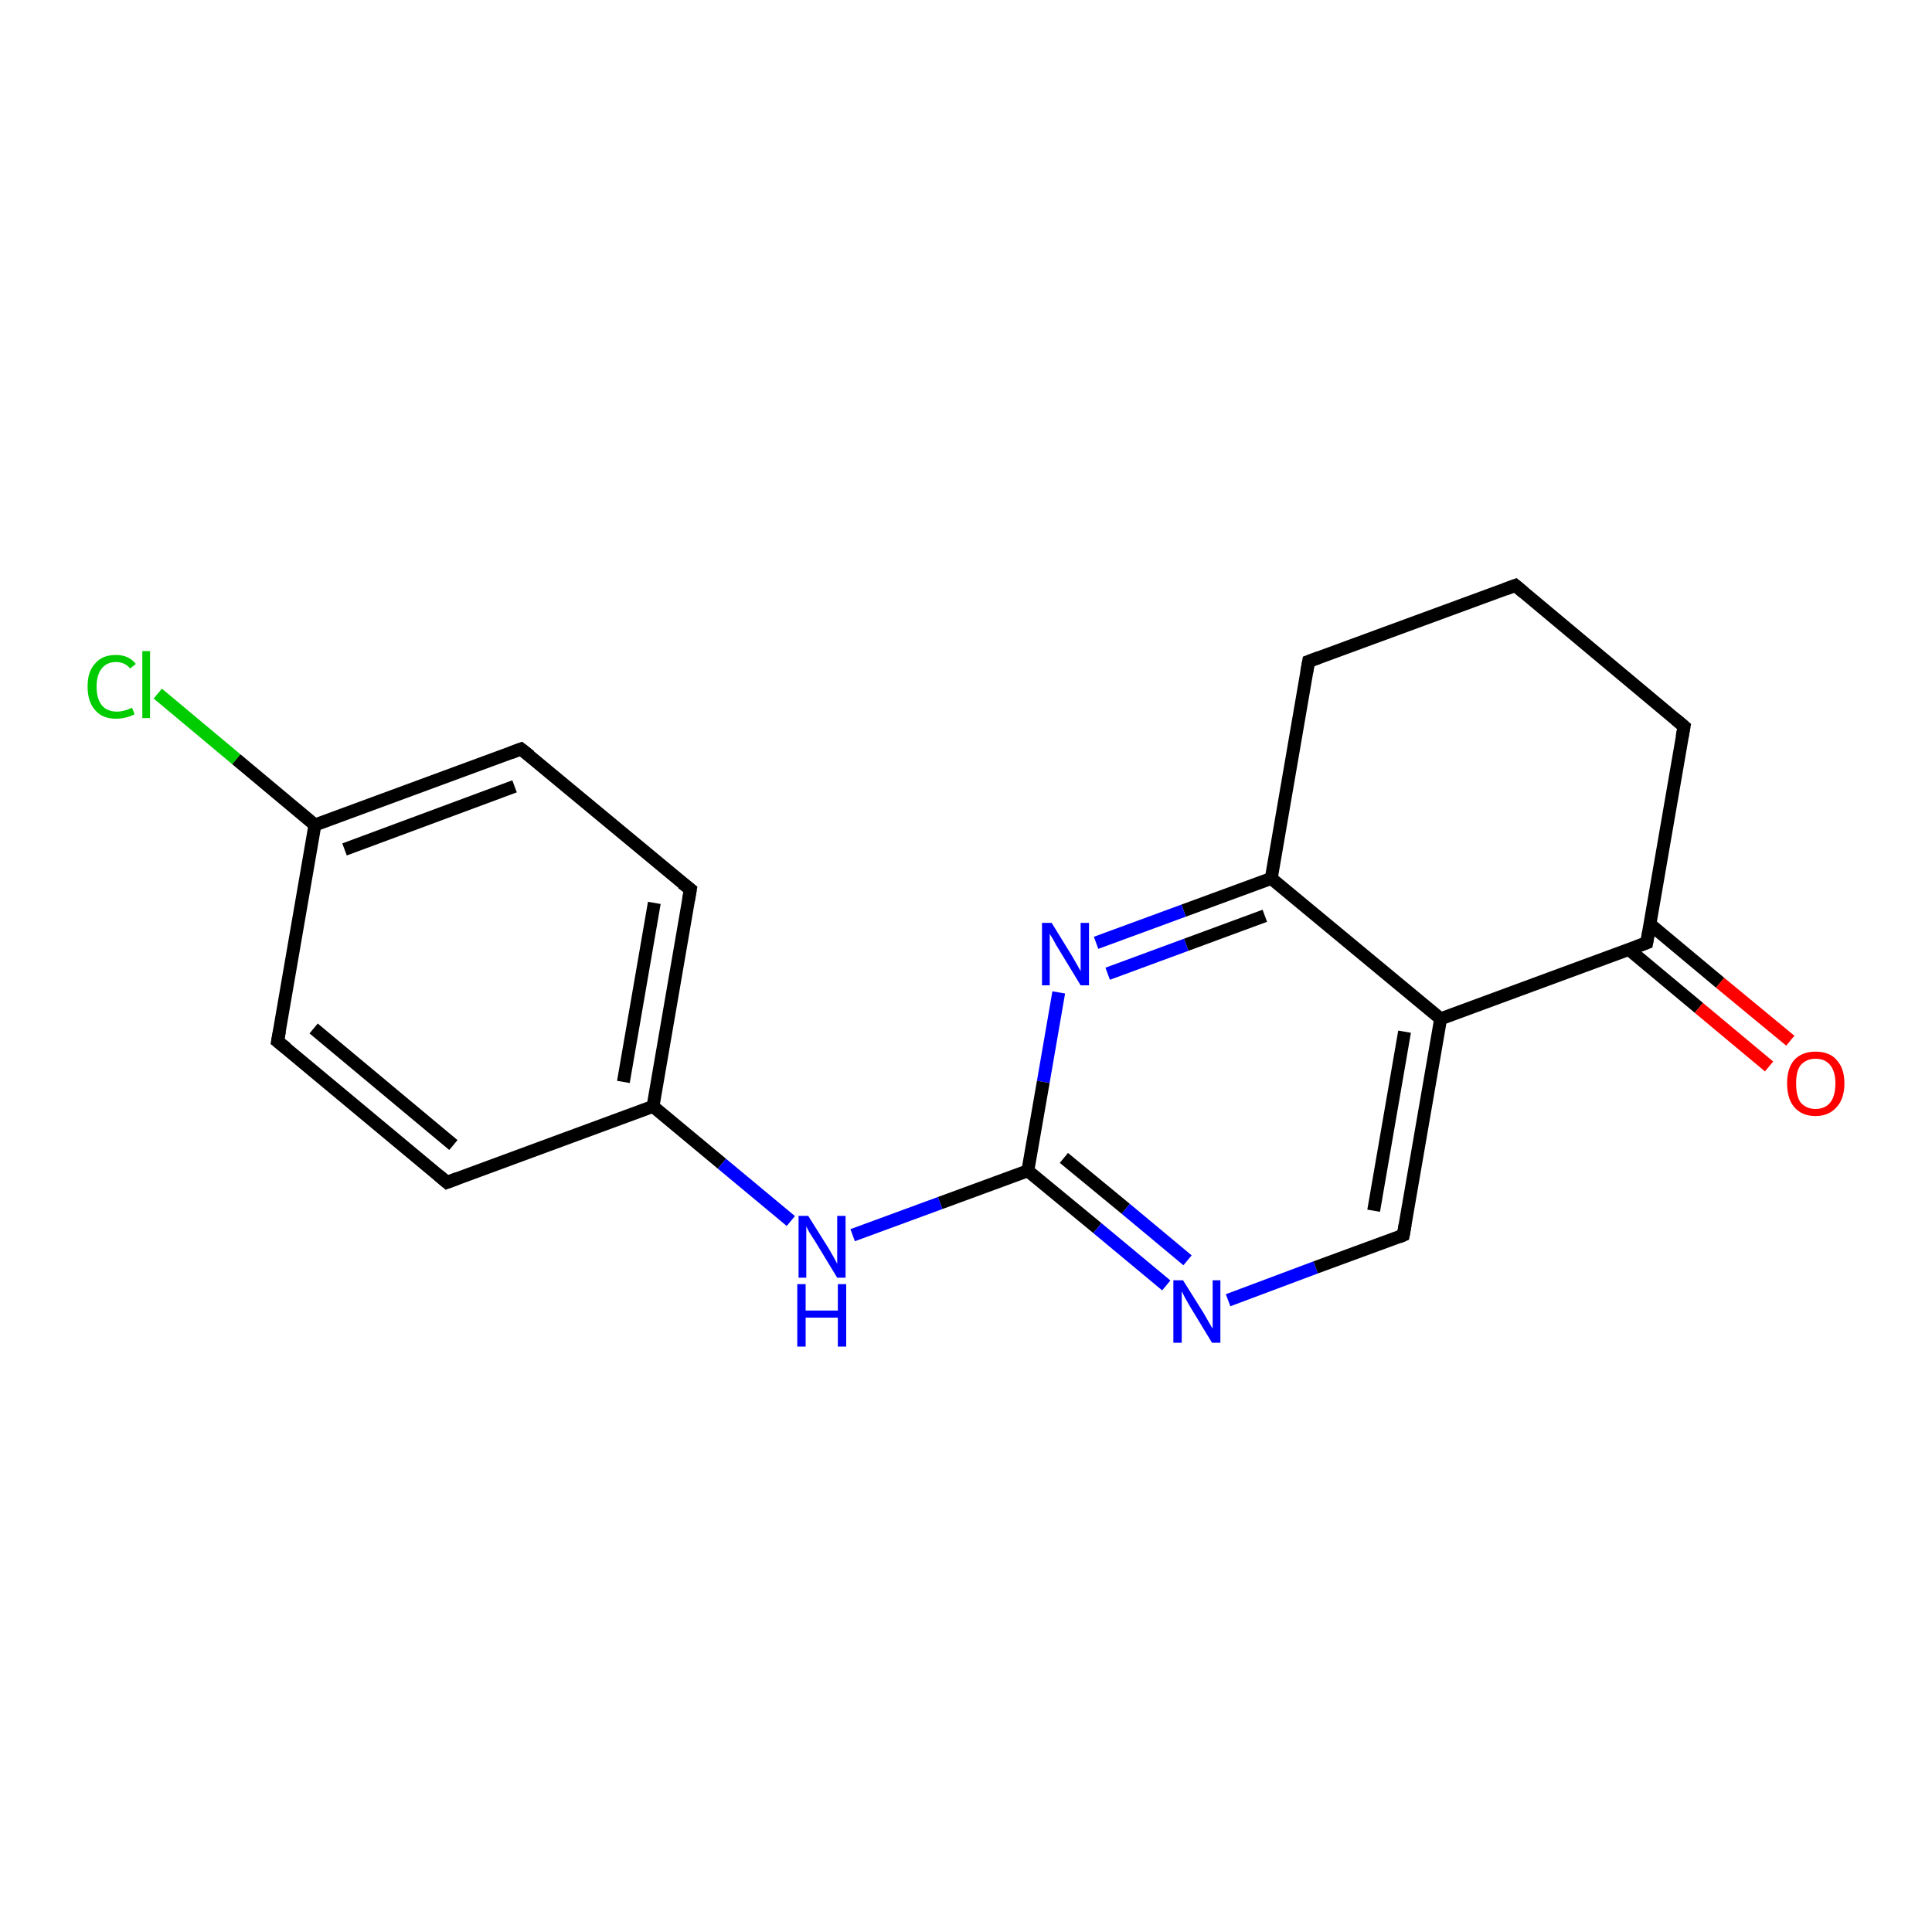 <?xml version='1.0' encoding='iso-8859-1'?>
<svg version='1.1' baseProfile='full'
              xmlns='http://www.w3.org/2000/svg'
                      xmlns:rdkit='http://www.rdkit.org/xml'
                      xmlns:xlink='http://www.w3.org/1999/xlink'
                  xml:space='preserve'
width='300px' height='300px' viewBox='0 0 300 300'>
<!-- END OF HEADER -->
<rect style='opacity:1.0;fill:#FFFFFF;stroke:none' width='300.0' height='300.0' x='0.0' y='0.0'> </rect>
<path class='bond-0 atom-0 atom-1' d='M 24.5,107.7 L 36.7,117.9' style='fill:none;fill-rule:evenodd;stroke:#00CC00;stroke-width:2.0px;stroke-linecap:butt;stroke-linejoin:miter;stroke-opacity:1' />
<path class='bond-0 atom-0 atom-1' d='M 36.7,117.9 L 48.9,128.1' style='fill:none;fill-rule:evenodd;stroke:#000000;stroke-width:2.0px;stroke-linecap:butt;stroke-linejoin:miter;stroke-opacity:1' />
<path class='bond-1 atom-1 atom-2' d='M 48.9,128.1 L 80.9,116.3' style='fill:none;fill-rule:evenodd;stroke:#000000;stroke-width:2.0px;stroke-linecap:butt;stroke-linejoin:miter;stroke-opacity:1' />
<path class='bond-1 atom-1 atom-2' d='M 53.5,131.9 L 79.9,122.1' style='fill:none;fill-rule:evenodd;stroke:#000000;stroke-width:2.0px;stroke-linecap:butt;stroke-linejoin:miter;stroke-opacity:1' />
<path class='bond-2 atom-2 atom-3' d='M 80.9,116.3 L 107.2,138.1' style='fill:none;fill-rule:evenodd;stroke:#000000;stroke-width:2.0px;stroke-linecap:butt;stroke-linejoin:miter;stroke-opacity:1' />
<path class='bond-3 atom-3 atom-4' d='M 107.2,138.1 L 101.4,171.8' style='fill:none;fill-rule:evenodd;stroke:#000000;stroke-width:2.0px;stroke-linecap:butt;stroke-linejoin:miter;stroke-opacity:1' />
<path class='bond-3 atom-3 atom-4' d='M 101.6,140.2 L 96.8,168.0' style='fill:none;fill-rule:evenodd;stroke:#000000;stroke-width:2.0px;stroke-linecap:butt;stroke-linejoin:miter;stroke-opacity:1' />
<path class='bond-4 atom-4 atom-5' d='M 101.4,171.8 L 112.1,180.7' style='fill:none;fill-rule:evenodd;stroke:#000000;stroke-width:2.0px;stroke-linecap:butt;stroke-linejoin:miter;stroke-opacity:1' />
<path class='bond-4 atom-4 atom-5' d='M 112.1,180.7 L 122.8,189.6' style='fill:none;fill-rule:evenodd;stroke:#0000FF;stroke-width:2.0px;stroke-linecap:butt;stroke-linejoin:miter;stroke-opacity:1' />
<path class='bond-5 atom-5 atom-6' d='M 132.4,191.8 L 146.0,186.8' style='fill:none;fill-rule:evenodd;stroke:#0000FF;stroke-width:2.0px;stroke-linecap:butt;stroke-linejoin:miter;stroke-opacity:1' />
<path class='bond-5 atom-5 atom-6' d='M 146.0,186.8 L 159.6,181.8' style='fill:none;fill-rule:evenodd;stroke:#000000;stroke-width:2.0px;stroke-linecap:butt;stroke-linejoin:miter;stroke-opacity:1' />
<path class='bond-6 atom-6 atom-7' d='M 159.6,181.8 L 170.4,190.7' style='fill:none;fill-rule:evenodd;stroke:#000000;stroke-width:2.0px;stroke-linecap:butt;stroke-linejoin:miter;stroke-opacity:1' />
<path class='bond-6 atom-6 atom-7' d='M 170.4,190.7 L 181.1,199.6' style='fill:none;fill-rule:evenodd;stroke:#0000FF;stroke-width:2.0px;stroke-linecap:butt;stroke-linejoin:miter;stroke-opacity:1' />
<path class='bond-6 atom-6 atom-7' d='M 165.2,179.8 L 174.8,187.7' style='fill:none;fill-rule:evenodd;stroke:#000000;stroke-width:2.0px;stroke-linecap:butt;stroke-linejoin:miter;stroke-opacity:1' />
<path class='bond-6 atom-6 atom-7' d='M 174.8,187.7 L 184.4,195.7' style='fill:none;fill-rule:evenodd;stroke:#0000FF;stroke-width:2.0px;stroke-linecap:butt;stroke-linejoin:miter;stroke-opacity:1' />
<path class='bond-7 atom-7 atom-8' d='M 190.7,201.9 L 204.3,196.8' style='fill:none;fill-rule:evenodd;stroke:#0000FF;stroke-width:2.0px;stroke-linecap:butt;stroke-linejoin:miter;stroke-opacity:1' />
<path class='bond-7 atom-7 atom-8' d='M 204.3,196.8 L 217.9,191.8' style='fill:none;fill-rule:evenodd;stroke:#000000;stroke-width:2.0px;stroke-linecap:butt;stroke-linejoin:miter;stroke-opacity:1' />
<path class='bond-8 atom-8 atom-9' d='M 217.9,191.8 L 223.7,158.2' style='fill:none;fill-rule:evenodd;stroke:#000000;stroke-width:2.0px;stroke-linecap:butt;stroke-linejoin:miter;stroke-opacity:1' />
<path class='bond-8 atom-8 atom-9' d='M 213.3,188.0 L 218.1,160.2' style='fill:none;fill-rule:evenodd;stroke:#000000;stroke-width:2.0px;stroke-linecap:butt;stroke-linejoin:miter;stroke-opacity:1' />
<path class='bond-9 atom-9 atom-10' d='M 223.7,158.2 L 255.7,146.4' style='fill:none;fill-rule:evenodd;stroke:#000000;stroke-width:2.0px;stroke-linecap:butt;stroke-linejoin:miter;stroke-opacity:1' />
<path class='bond-10 atom-10 atom-11' d='M 252.9,147.4 L 263.8,156.5' style='fill:none;fill-rule:evenodd;stroke:#000000;stroke-width:2.0px;stroke-linecap:butt;stroke-linejoin:miter;stroke-opacity:1' />
<path class='bond-10 atom-10 atom-11' d='M 263.8,156.5 L 274.7,165.6' style='fill:none;fill-rule:evenodd;stroke:#FF0000;stroke-width:2.0px;stroke-linecap:butt;stroke-linejoin:miter;stroke-opacity:1' />
<path class='bond-10 atom-10 atom-11' d='M 256.2,143.5 L 267.1,152.6' style='fill:none;fill-rule:evenodd;stroke:#000000;stroke-width:2.0px;stroke-linecap:butt;stroke-linejoin:miter;stroke-opacity:1' />
<path class='bond-10 atom-10 atom-11' d='M 267.1,152.6 L 278.0,161.6' style='fill:none;fill-rule:evenodd;stroke:#FF0000;stroke-width:2.0px;stroke-linecap:butt;stroke-linejoin:miter;stroke-opacity:1' />
<path class='bond-11 atom-10 atom-12' d='M 255.7,146.4 L 261.5,112.8' style='fill:none;fill-rule:evenodd;stroke:#000000;stroke-width:2.0px;stroke-linecap:butt;stroke-linejoin:miter;stroke-opacity:1' />
<path class='bond-12 atom-12 atom-13' d='M 261.5,112.8 L 235.3,90.9' style='fill:none;fill-rule:evenodd;stroke:#000000;stroke-width:2.0px;stroke-linecap:butt;stroke-linejoin:miter;stroke-opacity:1' />
<path class='bond-13 atom-13 atom-14' d='M 235.3,90.9 L 203.2,102.7' style='fill:none;fill-rule:evenodd;stroke:#000000;stroke-width:2.0px;stroke-linecap:butt;stroke-linejoin:miter;stroke-opacity:1' />
<path class='bond-14 atom-14 atom-15' d='M 203.2,102.7 L 197.4,136.4' style='fill:none;fill-rule:evenodd;stroke:#000000;stroke-width:2.0px;stroke-linecap:butt;stroke-linejoin:miter;stroke-opacity:1' />
<path class='bond-15 atom-15 atom-16' d='M 197.4,136.4 L 183.8,141.4' style='fill:none;fill-rule:evenodd;stroke:#000000;stroke-width:2.0px;stroke-linecap:butt;stroke-linejoin:miter;stroke-opacity:1' />
<path class='bond-15 atom-15 atom-16' d='M 183.8,141.4 L 170.2,146.4' style='fill:none;fill-rule:evenodd;stroke:#0000FF;stroke-width:2.0px;stroke-linecap:butt;stroke-linejoin:miter;stroke-opacity:1' />
<path class='bond-15 atom-15 atom-16' d='M 196.4,142.2 L 184.2,146.7' style='fill:none;fill-rule:evenodd;stroke:#000000;stroke-width:2.0px;stroke-linecap:butt;stroke-linejoin:miter;stroke-opacity:1' />
<path class='bond-15 atom-15 atom-16' d='M 184.2,146.7 L 172.0,151.2' style='fill:none;fill-rule:evenodd;stroke:#0000FF;stroke-width:2.0px;stroke-linecap:butt;stroke-linejoin:miter;stroke-opacity:1' />
<path class='bond-16 atom-4 atom-17' d='M 101.4,171.8 L 69.4,183.6' style='fill:none;fill-rule:evenodd;stroke:#000000;stroke-width:2.0px;stroke-linecap:butt;stroke-linejoin:miter;stroke-opacity:1' />
<path class='bond-17 atom-17 atom-18' d='M 69.4,183.6 L 43.1,161.7' style='fill:none;fill-rule:evenodd;stroke:#000000;stroke-width:2.0px;stroke-linecap:butt;stroke-linejoin:miter;stroke-opacity:1' />
<path class='bond-17 atom-17 atom-18' d='M 70.4,177.8 L 48.7,159.7' style='fill:none;fill-rule:evenodd;stroke:#000000;stroke-width:2.0px;stroke-linecap:butt;stroke-linejoin:miter;stroke-opacity:1' />
<path class='bond-18 atom-18 atom-1' d='M 43.1,161.7 L 48.9,128.1' style='fill:none;fill-rule:evenodd;stroke:#000000;stroke-width:2.0px;stroke-linecap:butt;stroke-linejoin:miter;stroke-opacity:1' />
<path class='bond-19 atom-16 atom-6' d='M 164.4,154.1 L 162.0,168.0' style='fill:none;fill-rule:evenodd;stroke:#0000FF;stroke-width:2.0px;stroke-linecap:butt;stroke-linejoin:miter;stroke-opacity:1' />
<path class='bond-19 atom-16 atom-6' d='M 162.0,168.0 L 159.6,181.8' style='fill:none;fill-rule:evenodd;stroke:#000000;stroke-width:2.0px;stroke-linecap:butt;stroke-linejoin:miter;stroke-opacity:1' />
<path class='bond-20 atom-15 atom-9' d='M 197.4,136.4 L 223.7,158.2' style='fill:none;fill-rule:evenodd;stroke:#000000;stroke-width:2.0px;stroke-linecap:butt;stroke-linejoin:miter;stroke-opacity:1' />
<path d='M 79.3,116.9 L 80.9,116.3 L 82.3,117.4' style='fill:none;stroke:#000000;stroke-width:2.0px;stroke-linecap:butt;stroke-linejoin:miter;stroke-opacity:1;' />
<path d='M 105.9,137.1 L 107.2,138.1 L 106.9,139.8' style='fill:none;stroke:#000000;stroke-width:2.0px;stroke-linecap:butt;stroke-linejoin:miter;stroke-opacity:1;' />
<path d='M 217.2,192.1 L 217.9,191.8 L 218.2,190.1' style='fill:none;stroke:#000000;stroke-width:2.0px;stroke-linecap:butt;stroke-linejoin:miter;stroke-opacity:1;' />
<path d='M 254.1,147.0 L 255.7,146.4 L 256.0,144.7' style='fill:none;stroke:#000000;stroke-width:2.0px;stroke-linecap:butt;stroke-linejoin:miter;stroke-opacity:1;' />
<path d='M 261.2,114.4 L 261.5,112.8 L 260.2,111.7' style='fill:none;stroke:#000000;stroke-width:2.0px;stroke-linecap:butt;stroke-linejoin:miter;stroke-opacity:1;' />
<path d='M 236.6,92.0 L 235.3,90.9 L 233.7,91.5' style='fill:none;stroke:#000000;stroke-width:2.0px;stroke-linecap:butt;stroke-linejoin:miter;stroke-opacity:1;' />
<path d='M 204.8,102.1 L 203.2,102.7 L 202.9,104.4' style='fill:none;stroke:#000000;stroke-width:2.0px;stroke-linecap:butt;stroke-linejoin:miter;stroke-opacity:1;' />
<path d='M 71.0,183.0 L 69.4,183.6 L 68.1,182.5' style='fill:none;stroke:#000000;stroke-width:2.0px;stroke-linecap:butt;stroke-linejoin:miter;stroke-opacity:1;' />
<path d='M 44.5,162.8 L 43.1,161.7 L 43.4,160.1' style='fill:none;stroke:#000000;stroke-width:2.0px;stroke-linecap:butt;stroke-linejoin:miter;stroke-opacity:1;' />
<path class='atom-0' d='M 13.6 106.6
Q 13.6 104.2, 14.8 103.0
Q 15.9 101.7, 18.0 101.7
Q 20.0 101.7, 21.1 103.1
L 20.2 103.8
Q 19.4 102.8, 18.0 102.8
Q 16.6 102.8, 15.8 103.8
Q 15.0 104.8, 15.0 106.6
Q 15.0 108.5, 15.8 109.5
Q 16.6 110.5, 18.2 110.5
Q 19.2 110.5, 20.5 109.9
L 20.9 110.9
Q 20.4 111.2, 19.6 111.4
Q 18.8 111.6, 18.0 111.6
Q 15.9 111.6, 14.8 110.3
Q 13.6 109.0, 13.6 106.6
' fill='#00CC00'/>
<path class='atom-0' d='M 22.1 101.1
L 23.3 101.1
L 23.3 111.5
L 22.1 111.5
L 22.1 101.1
' fill='#00CC00'/>
<path class='atom-5' d='M 125.5 188.8
L 128.7 193.9
Q 129.0 194.4, 129.5 195.3
Q 130.0 196.2, 130.0 196.3
L 130.0 188.8
L 131.3 188.8
L 131.3 198.4
L 130.0 198.4
L 126.6 192.8
Q 126.2 192.2, 125.7 191.4
Q 125.3 190.7, 125.2 190.4
L 125.2 198.4
L 124.0 198.4
L 124.0 188.8
L 125.5 188.8
' fill='#0000FF'/>
<path class='atom-5' d='M 123.8 199.4
L 125.1 199.4
L 125.1 203.5
L 130.1 203.5
L 130.1 199.4
L 131.4 199.4
L 131.4 209.1
L 130.1 209.1
L 130.1 204.6
L 125.1 204.6
L 125.1 209.1
L 123.8 209.1
L 123.8 199.4
' fill='#0000FF'/>
<path class='atom-7' d='M 183.7 198.8
L 186.9 203.9
Q 187.2 204.4, 187.7 205.3
Q 188.2 206.2, 188.3 206.3
L 188.3 198.8
L 189.5 198.8
L 189.5 208.5
L 188.2 208.5
L 184.8 202.9
Q 184.4 202.2, 184.0 201.5
Q 183.6 200.7, 183.5 200.5
L 183.5 208.5
L 182.2 208.5
L 182.2 198.8
L 183.7 198.8
' fill='#0000FF'/>
<path class='atom-11' d='M 277.5 168.2
Q 277.5 165.9, 278.6 164.6
Q 279.8 163.3, 281.9 163.3
Q 284.1 163.3, 285.2 164.6
Q 286.4 165.9, 286.4 168.2
Q 286.4 170.6, 285.2 171.9
Q 284.0 173.3, 281.9 173.3
Q 279.8 173.3, 278.6 171.9
Q 277.5 170.6, 277.5 168.2
M 281.9 172.2
Q 283.4 172.2, 284.2 171.2
Q 285.0 170.2, 285.0 168.2
Q 285.0 166.4, 284.2 165.4
Q 283.4 164.4, 281.9 164.4
Q 280.5 164.4, 279.6 165.4
Q 278.9 166.3, 278.9 168.2
Q 278.9 170.2, 279.6 171.2
Q 280.5 172.2, 281.9 172.2
' fill='#FF0000'/>
<path class='atom-16' d='M 163.3 143.3
L 166.5 148.5
Q 166.8 149.0, 167.3 149.9
Q 167.8 150.8, 167.8 150.8
L 167.8 143.3
L 169.1 143.3
L 169.1 153.0
L 167.8 153.0
L 164.4 147.4
Q 164.0 146.8, 163.6 146.0
Q 163.1 145.2, 163.0 145.0
L 163.0 153.0
L 161.8 153.0
L 161.8 143.3
L 163.3 143.3
' fill='#0000FF'/>
</svg>

